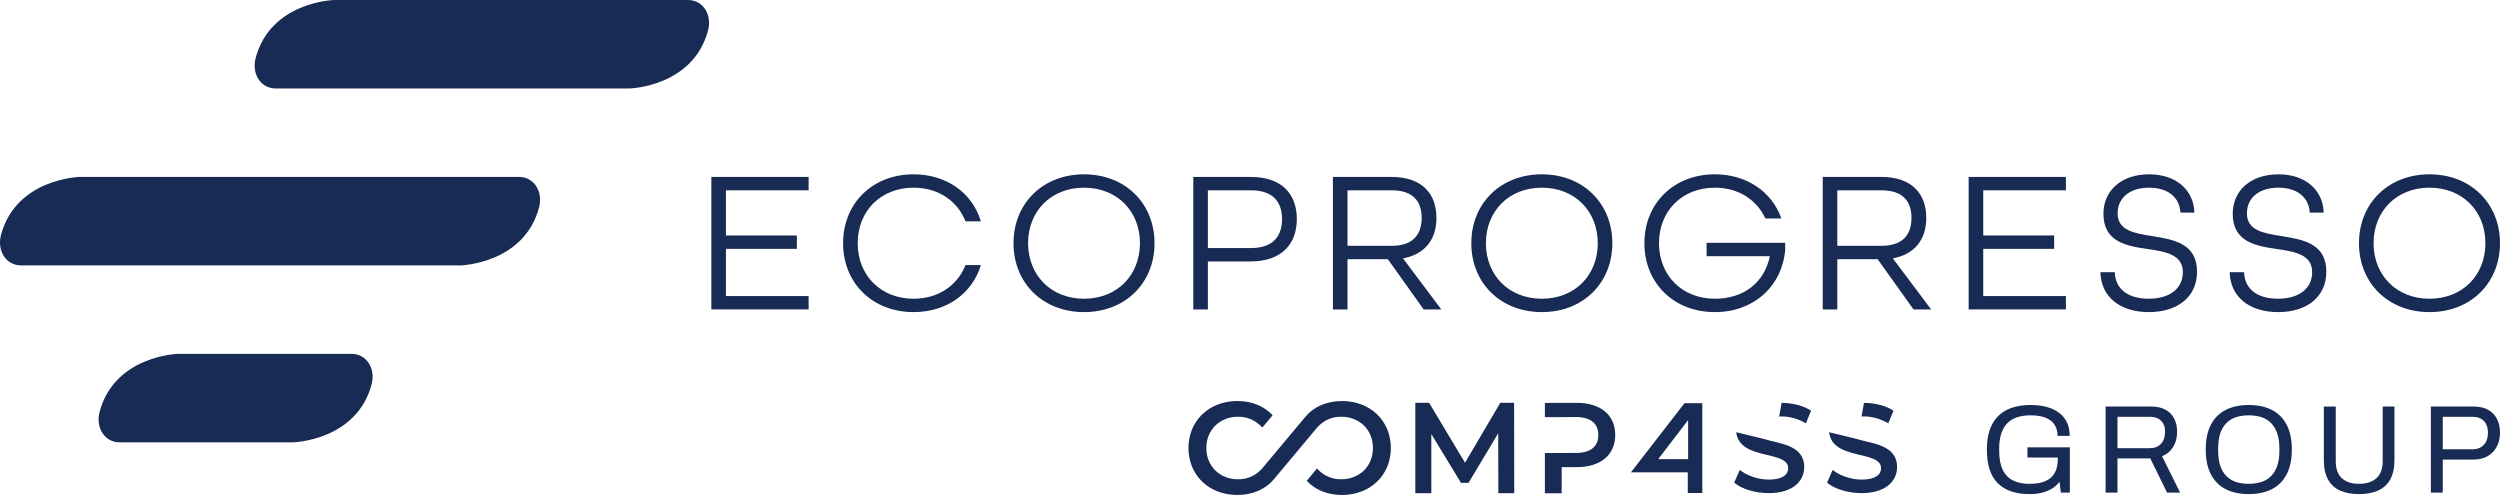 <?xml version="1.0" encoding="UTF-8"?><svg id="uuid-a54e2b98-5965-417d-9831-2a37ca68e381" xmlns="http://www.w3.org/2000/svg" viewBox="0 0 151.826 30.061"><defs><style>.uuid-45cc5425-3f4a-44a4-b187-bc7cfa1aa4ca{fill:#182b54;}</style></defs><g id="uuid-b68be90a-5583-4830-a219-9c21aecf7249"><polygon class="uuid-45cc5425-3f4a-44a4-b187-bc7cfa1aa4ca" points="91.113 24.464 88.971 28.102 86.791 24.464 85.952 24.464 85.952 29.953 86.925 29.953 86.925 26.361 88.729 29.326 89.183 29.326 90.987 26.314 90.995 29.953 91.96 29.953 91.952 24.464 91.113 24.464"/><path class="uuid-45cc5425-3f4a-44a4-b187-bc7cfa1aa4ca" d="M93.821,24.469l1.936-.005c1.443,0,2.337.737,2.337,1.953,0,1.208-.894,1.953-2.337,1.953h-.916v1.584s-1.02.005-1.02.005v-2.447s1.02,0,1.02,0l.869-.005c.894,0,1.357-.4,1.357-1.09s-.463-1.09-1.357-1.09l-.869.005h-1.02s0-.862,0-.862Z"/><path class="uuid-45cc5425-3f4a-44a4-b187-bc7cfa1aa4ca" d="M81.503,24.356c-.909,0-1.691.329-2.203.928l-2.663,3.183c-.388.426-.874.641-1.445.641-1.119,0-1.931-.799-1.931-1.9s.812-1.9,1.931-1.9c.569,0,1.055.213,1.445.633l.023.025.626-.746-.018-.019c-.51-.546-1.264-.847-2.122-.847-1.721,0-2.971,1.2-2.971,2.853s1.246,2.853,2.963,2.853c.909,0,1.691-.33,2.203-.928l2.663-3.183c.388-.426.874-.641,1.445-.641,1.119,0,1.931.799,1.931,1.9s-.812,1.9-1.931,1.9c-.569,0-1.055-.213-1.445-.633l-.023-.025-.623.748.018.019c.51.544,1.263.844,2.12.844,1.721,0,2.971-1.2,2.971-2.853s-1.246-2.853-2.963-2.853Z"/><path class="uuid-45cc5425-3f4a-44a4-b187-bc7cfa1aa4ca" d="M108.05,25.294c.05-.003.102-.004.156-.004.464,0,.989.137,1.469.419l.312-.769c-.464-.304-1.134-.472-1.773-.472-.006,0-.011,0-.018,0l-.146.826Z"/><path class="uuid-45cc5425-3f4a-44a4-b187-bc7cfa1aa4ca" d="M107.121,26.659l-1.679-.41c.2,1.739,3.155,1.073,3.155,2.184,0,.396-.35.693-1.18.693-.655,0-1.332-.244-1.758-.586l-.343.769c.441.38,1.271.639,2.101.639,1.461,0,2.154-.731,2.154-1.583,0-1.357-1.519-1.417-2.45-1.706"/><path class="uuid-45cc5425-3f4a-44a4-b187-bc7cfa1aa4ca" d="M113.052,25.294c.05-.003.102-.004.156-.004.464,0,.989.137,1.469.419l.312-.769c-.464-.304-1.134-.472-1.773-.472-.006,0-.012,0-.018,0l-.146.826Z"/><path class="uuid-45cc5425-3f4a-44a4-b187-bc7cfa1aa4ca" d="M112.761,26.659l-1.679-.41c.2,1.739,3.155,1.073,3.155,2.184,0,.396-.35.693-1.18.693-.655,0-1.332-.244-1.758-.586l-.343.769c.441.38,1.271.639,2.101.639,1.461,0,2.154-.731,2.154-1.583,0-1.357-1.519-1.417-2.45-1.706"/><path class="uuid-45cc5425-3f4a-44a4-b187-bc7cfa1aa4ca" d="M102.521,25.509v2.376s-1.818,0-1.818,0l1.818-2.376ZM102.301,24.485l-3.253,4.198h3.451s0,1.259,0,1.259h.883v-5.457h-1.08Z"/><path class="uuid-45cc5425-3f4a-44a4-b187-bc7cfa1aa4ca" d="M123.247,30.007c-.843,0-1.484-.221-1.924-.663-.44-.441-.659-1.122-.659-2.042,0-.599.101-1.1.304-1.502.203-.4.504-.703.9-.903.397-.2.879-.301,1.448-.301.356,0,.678.038.967.115.29.076.54.191.752.347.21.154.373.348.487.583.115.233.172.511.172.83h-.739c0-.224-.041-.416-.121-.575-.082-.161-.197-.291-.348-.392-.15-.102-.323-.175-.522-.217-.199-.044-.408-.065-.632-.065-.306,0-.577.038-.816.113-.238.077-.44.195-.602.358-.162.164-.287.372-.373.626s-.129.556-.129.908v.159c0,.473.073.857.217,1.152s.355.509.629.643c.274.136.603.202.99.202.392,0,.714-.054.969-.164.254-.109.443-.274.567-.498s.188-.506.188-.846v-.091h-1.845v-.618h2.576v2.751h-.548l-.077-.663c-.137.178-.299.323-.487.435-.189.112-.395.192-.621.244-.227.05-.466.076-.722.076Z"/><path class="uuid-45cc5425-3f4a-44a4-b187-bc7cfa1aa4ca" d="M127.873,29.916v-5.228h2.751c.356,0,.652.065.887.194.236.131.413.31.531.542.117.232.175.496.175.796,0,.361-.082.671-.244.93-.162.26-.386.444-.671.556l1.098,2.211h-.793l-1.021-2.08h-1.99v2.08h-.723ZM128.596,27.218h1.959c.29,0,.518-.09.682-.266.165-.178.249-.422.249-.733,0-.192-.036-.355-.107-.487s-.175-.235-.312-.309c-.139-.074-.309-.11-.512-.11h-1.959v1.905Z"/><path class="uuid-45cc5425-3f4a-44a4-b187-bc7cfa1aa4ca" d="M136.569,30.007c-.544,0-1.01-.099-1.399-.298-.389-.197-.689-.498-.9-.898-.21-.402-.315-.904-.315-1.509,0-.61.106-1.114.315-1.513.211-.399.511-.698.9-.895.389-.199.856-.298,1.399-.298s1.01.099,1.398.298c.389.197.689.496.9.895s.317.903.317,1.513c0,.605-.106,1.108-.317,1.509-.211.4-.511.701-.9.898-.388.199-.854.298-1.398.298ZM136.569,29.382c.284,0,.542-.038.774-.113.23-.076.425-.197.586-.362s.284-.373.37-.624c.085-.252.129-.55.129-.897v-.159c0-.351-.044-.652-.129-.903-.087-.252-.21-.46-.37-.626s-.356-.285-.586-.362c-.232-.076-.49-.113-.774-.113-.29,0-.55.038-.778.113-.228.077-.424.197-.586.362s-.285.373-.37.626c-.084.251-.124.551-.124.903v.159c0,.347.041.644.124.897.085.251.208.459.37.624s.358.287.586.362.488.113.778.113Z"/><path class="uuid-45cc5425-3f4a-44a4-b187-bc7cfa1aa4ca" d="M143.261,30.007c-.443,0-.824-.071-1.144-.213-.32-.143-.566-.367-.736-.674s-.255-.703-.255-1.186v-3.246h.725v3.323c0,.457.123.8.369,1.029.247.228.594.342,1.042.342.452,0,.805-.113,1.059-.342s.381-.572.381-1.029v-3.323h.715v3.246c0,.484-.087.879-.258,1.186-.173.307-.421.531-.744.674-.321.142-.707.213-1.153.213Z"/><path class="uuid-45cc5425-3f4a-44a4-b187-bc7cfa1aa4ca" d="M147.627,29.916v-5.228h2.584c.359,0,.66.068.898.202.239.136.419.321.537.561.12.238.18.515.18.83,0,.32-.066.603-.199.849-.132.247-.318.438-.559.575s-.529.206-.865.206h-1.853v2.004h-.723ZM148.35,27.286h1.807c.284,0,.512-.088.682-.266s.255-.422.255-.731c0-.208-.036-.384-.107-.526-.071-.142-.175-.252-.312-.331s-.31-.118-.518-.118h-1.807v1.973Z"/><path class="uuid-45cc5425-3f4a-44a4-b187-bc7cfa1aa4ca" d="M21.32,21.49h-7.012s-3.488,0-3.488,0c0,0-3.865.094-4.774,3.533-.245.926.293,1.858,1.251,1.84h7.012s3.488,0,3.488,0c0,0,3.865-.094,4.774-3.533.245-.926-.293-1.858-1.251-1.84Z"/><path class="uuid-45cc5425-3f4a-44a4-b187-bc7cfa1aa4ca" d="M31.49,10.745h-7.012s-19.645,0-19.645,0c0,0-3.865.094-4.774,3.533-.245.926.293,1.858,1.251,1.84h23.169s3.488,0,3.488,0c0,0,3.865-.094,4.774-3.533.245-.926-.293-1.858-1.251-1.84Z"/><path class="uuid-45cc5425-3f4a-44a4-b187-bc7cfa1aa4ca" d="M41.752,0h-5.923s-15.532,0-15.532,0c0,0-3.865.094-4.774,3.533-.245.926.293,1.858,1.251,1.84h19.056s2.399,0,2.399,0c0,0,3.865-.094,4.774-3.533.245-.926-.293-1.858-1.251-1.84Z"/><path class="uuid-45cc5425-3f4a-44a4-b187-bc7cfa1aa4ca" d="M43.201,10.745h5.907v.812h-5.021v2.744h4.307v.812h-4.307v2.867h5.021v.812h-5.907v-8.048Z"/><path class="uuid-45cc5425-3f4a-44a4-b187-bc7cfa1aa4ca" d="M51.201,14.77c0-2.412,1.772-4.184,4.282-4.184,2.018,0,3.569,1.144,4.086,2.855h-.935c-.48-1.231-1.649-2.043-3.15-2.043-2.006,0-3.396,1.427-3.396,3.372s1.391,3.372,3.396,3.372c1.501,0,2.67-.812,3.15-2.043h.935c-.517,1.711-2.067,2.855-4.086,2.855-2.51,0-4.282-1.772-4.282-4.184Z"/><path class="uuid-45cc5425-3f4a-44a4-b187-bc7cfa1aa4ca" d="M61.551,14.77c0-2.412,1.772-4.184,4.282-4.184s4.282,1.772,4.282,4.184-1.772,4.184-4.282,4.184-4.282-1.772-4.282-4.184ZM69.23,14.77c0-1.945-1.391-3.372-3.397-3.372s-3.396,1.427-3.396,3.372,1.391,3.372,3.396,3.372,3.397-1.427,3.397-3.372Z"/><path class="uuid-45cc5425-3f4a-44a4-b187-bc7cfa1aa4ca" d="M72.468,10.745h3.483c1.944,0,2.806,1.083,2.806,2.56,0,1.464-.874,2.572-2.806,2.572h-2.596v2.917h-.886v-8.048ZM75.963,15.065c1.391,0,1.895-.763,1.895-1.76s-.504-1.748-1.895-1.748h-2.609v3.507h2.609Z"/><path class="uuid-45cc5425-3f4a-44a4-b187-bc7cfa1aa4ca" d="M80.948,10.745h3.556c1.895,0,2.732,1.058,2.732,2.486,0,1.329-.714,2.215-2.03,2.461l2.326,3.101h-1.071l-2.178-3.052h-2.449v3.052h-.886v-8.048ZM84.517,14.929c1.341,0,1.821-.738,1.821-1.698s-.48-1.674-1.821-1.674h-2.683v3.372h2.683Z"/><path class="uuid-45cc5425-3f4a-44a4-b187-bc7cfa1aa4ca" d="M89.354,14.77c0-2.412,1.772-4.184,4.282-4.184s4.282,1.772,4.282,4.184-1.772,4.184-4.282,4.184-4.282-1.772-4.282-4.184ZM97.033,14.77c0-1.945-1.391-3.372-3.397-3.372s-3.396,1.427-3.396,3.372,1.391,3.372,3.396,3.372,3.397-1.427,3.397-3.372Z"/><path class="uuid-45cc5425-3f4a-44a4-b187-bc7cfa1aa4ca" d="M99.865,14.77c0-2.412,1.772-4.184,4.282-4.184,1.944,0,3.47,1.07,4.036,2.683h-.972c-.517-1.132-1.637-1.871-3.064-1.871-2.006,0-3.396,1.427-3.396,3.372s1.391,3.372,3.396,3.372c1.748,0,3.015-.985,3.335-2.584h-3.84v-.812h4.775v.418c-.185,2.203-1.895,3.79-4.27,3.79-2.51,0-4.282-1.772-4.282-4.184Z"/><path class="uuid-45cc5425-3f4a-44a4-b187-bc7cfa1aa4ca" d="M110.695,10.745h3.556c1.895,0,2.732,1.058,2.732,2.486,0,1.329-.714,2.215-2.03,2.461l2.326,3.101h-1.071l-2.178-3.052h-2.449v3.052h-.886v-8.048ZM114.264,14.929c1.341,0,1.821-.738,1.821-1.698s-.48-1.674-1.821-1.674h-2.683v3.372h2.683Z"/><path class="uuid-45cc5425-3f4a-44a4-b187-bc7cfa1aa4ca" d="M119.557,10.745h5.907v.812h-5.021v2.744h4.307v.812h-4.307v2.867h5.021v.812h-5.907v-8.048Z"/><path class="uuid-45cc5425-3f4a-44a4-b187-bc7cfa1aa4ca" d="M127.557,16.529h.874c.037,1.021.788,1.612,2.068,1.612s2.067-.628,2.067-1.612c0-1.058-1.021-1.243-2.117-1.403-1.304-.185-2.707-.431-2.707-2.141,0-1.427,1.107-2.399,2.769-2.399,1.624,0,2.707.923,2.757,2.326h-.849c-.049-.923-.751-1.514-1.907-1.514-1.169,0-1.908.616-1.908,1.563,0,1.034,1.009,1.206,2.104,1.378,1.304.209,2.72.443,2.72,2.166,0,1.501-1.157,2.449-2.929,2.449-1.748,0-2.904-.923-2.941-2.424Z"/><path class="uuid-45cc5425-3f4a-44a4-b187-bc7cfa1aa4ca" d="M135.409,16.529h.874c.037,1.021.788,1.612,2.068,1.612s2.067-.628,2.067-1.612c0-1.058-1.021-1.243-2.117-1.403-1.304-.185-2.707-.431-2.707-2.141,0-1.427,1.107-2.399,2.769-2.399,1.624,0,2.707.923,2.757,2.326h-.849c-.049-.923-.751-1.514-1.907-1.514-1.169,0-1.908.616-1.908,1.563,0,1.034,1.009,1.206,2.104,1.378,1.304.209,2.72.443,2.72,2.166,0,1.501-1.157,2.449-2.929,2.449-1.748,0-2.904-.923-2.941-2.424Z"/><path class="uuid-45cc5425-3f4a-44a4-b187-bc7cfa1aa4ca" d="M143.261,14.77c0-2.412,1.772-4.184,4.282-4.184s4.282,1.772,4.282,4.184-1.772,4.184-4.282,4.184-4.282-1.772-4.282-4.184ZM150.94,14.77c0-1.945-1.39-3.372-3.396-3.372s-3.396,1.427-3.396,3.372,1.39,3.372,3.396,3.372,3.396-1.427,3.396-3.372Z"/></g></svg>